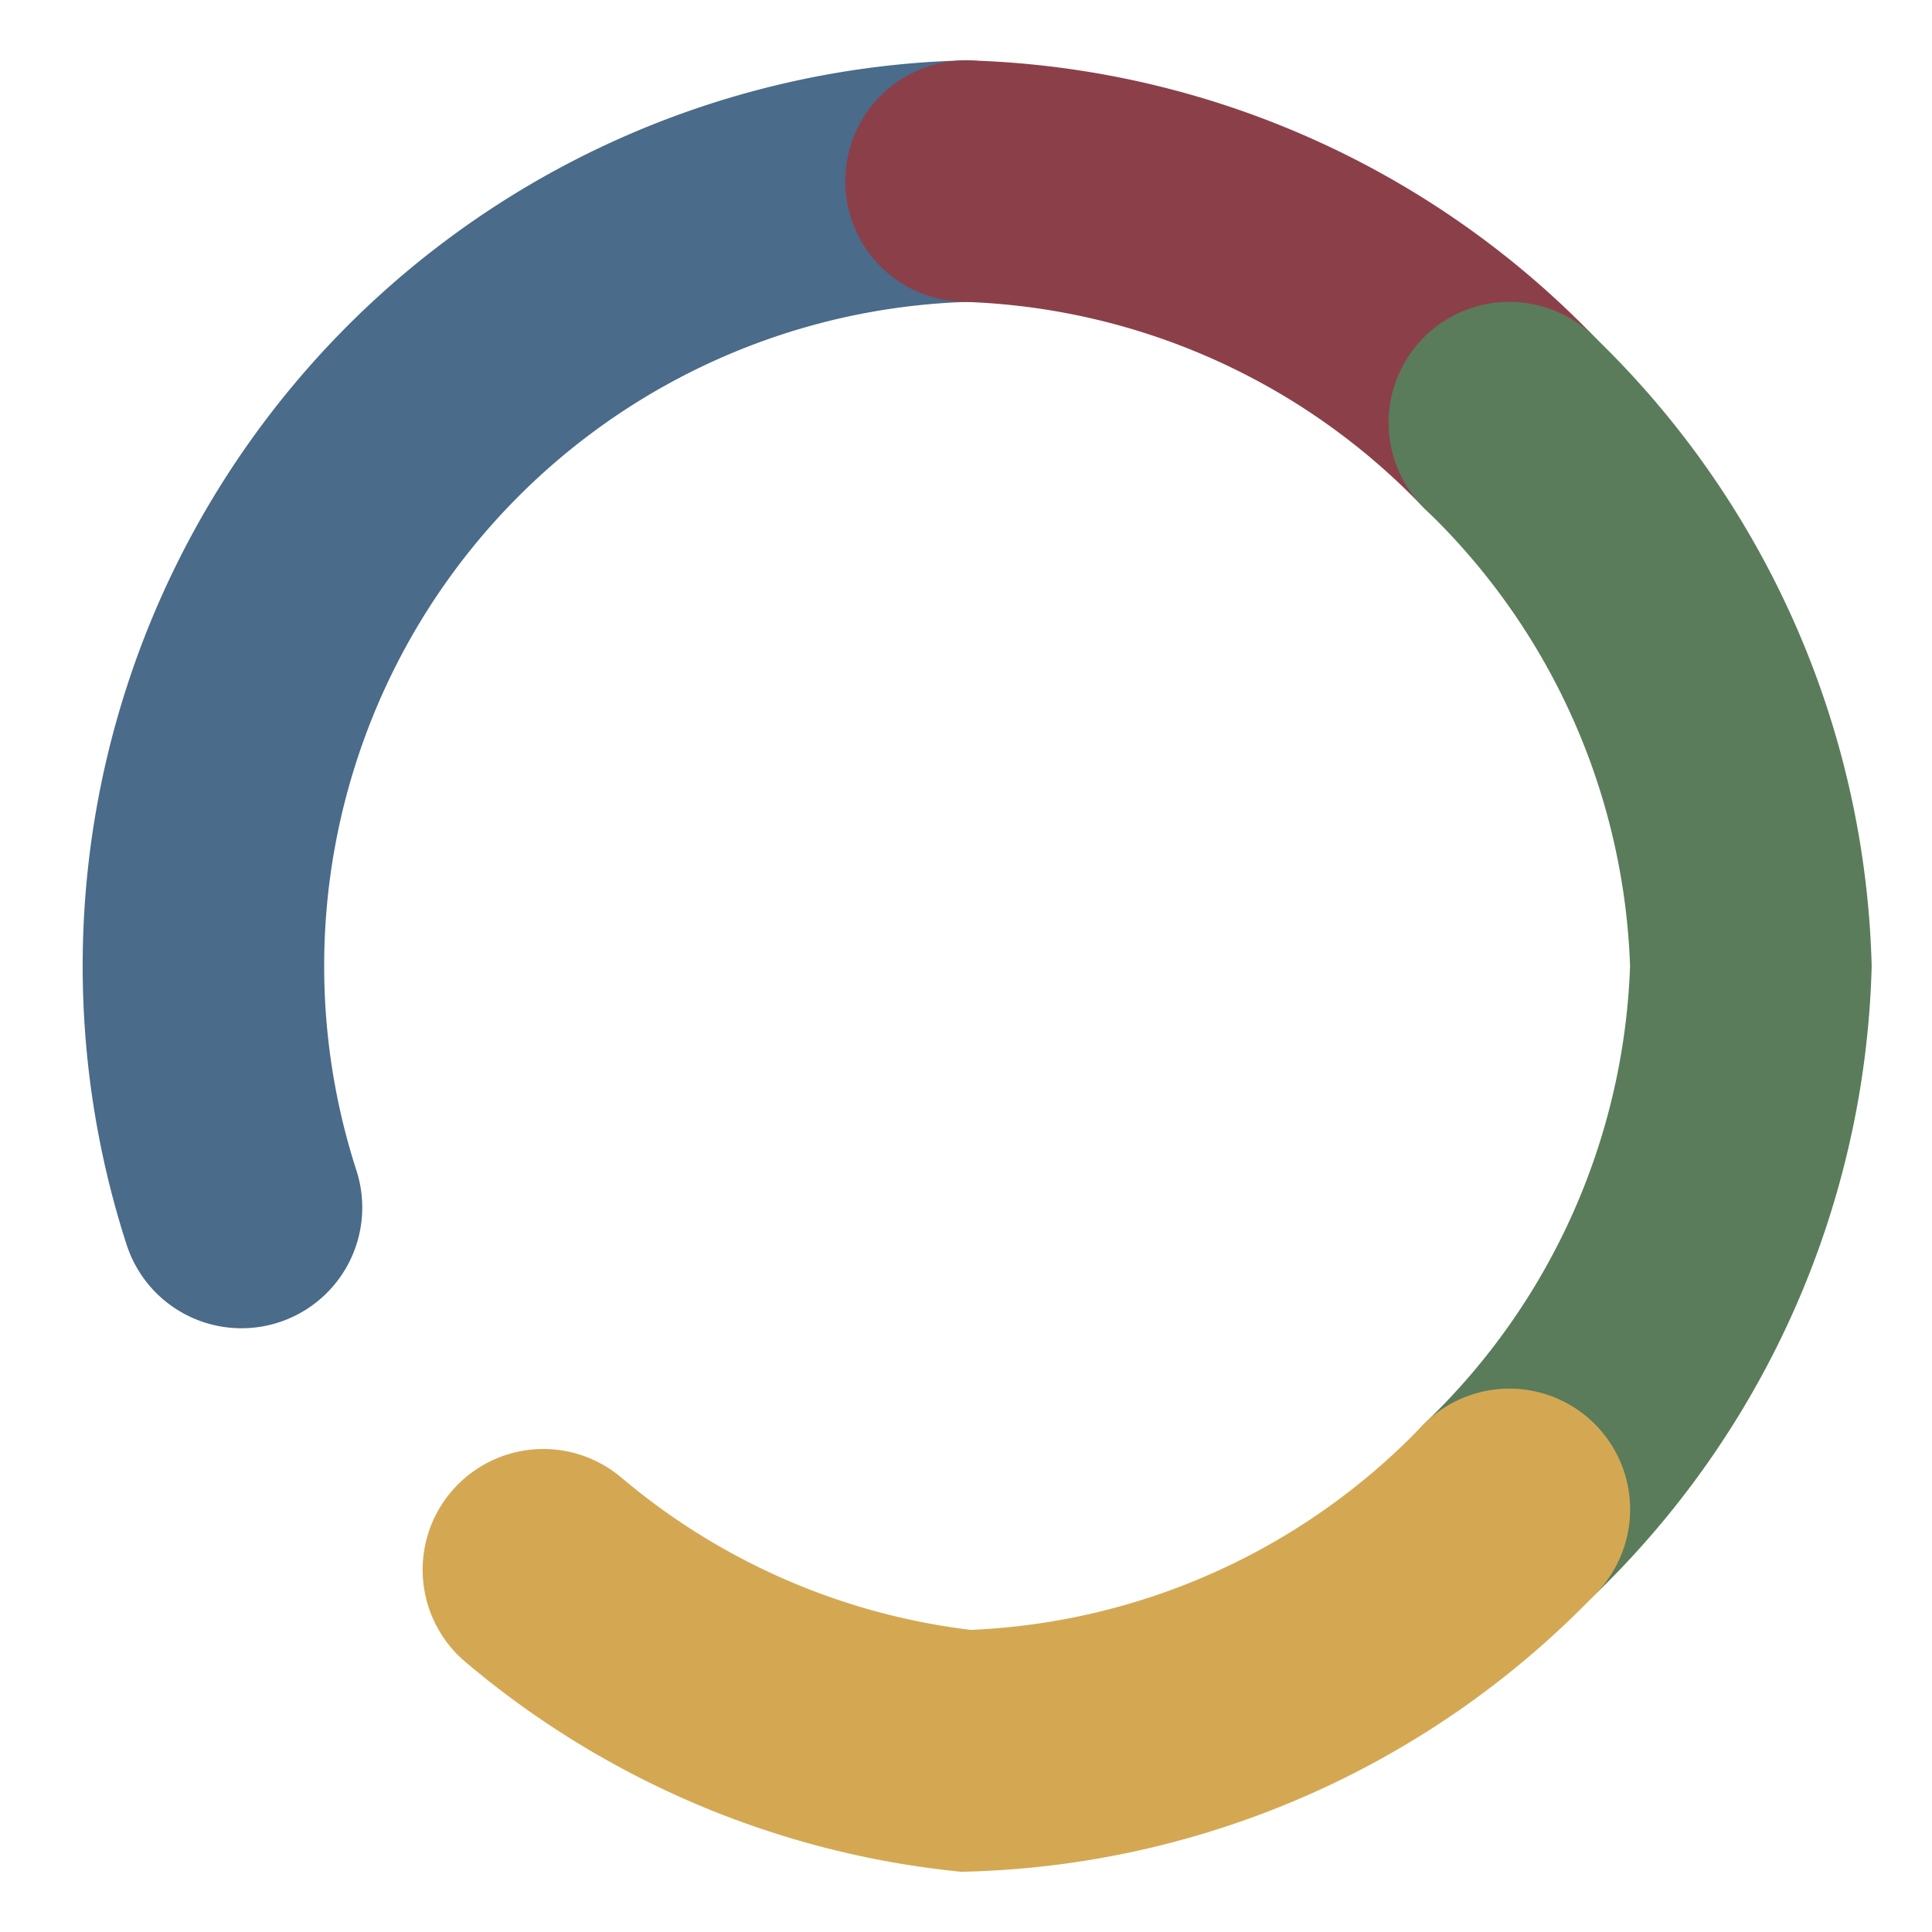 <svg width="16" height="16" viewBox="0 0 16 16" fill="none" xmlns="http://www.w3.org/2000/svg">
  <!-- CycleBud Favicon 16x16 -->
  <path d="M 8 1.5 A 6.5 6.5 0 0 0 2 6 A 6.5 6.5 0 0 0 2 10" stroke="#4A6B8A" stroke-width="2" stroke-linecap="round" fill="none"/>
  <path d="M 8 1.5 A 6.5 6.5 0 0 1 12.5 3.5" stroke="#8B4049" stroke-width="2" stroke-linecap="round" fill="none"/>
  <path d="M 12.5 3.5 A 6.5 6.5 0 0 1 14.5 8 A 6.5 6.5 0 0 1 12.5 12.5" stroke="#5A7C5A" stroke-width="2" stroke-linecap="round" fill="none"/>
  <path d="M 12.5 12.5 A 6.5 6.5 0 0 1 8 14.5 A 6.5 6.5 0 0 1 4.5 13" stroke="#D4A853" stroke-width="2" stroke-linecap="round" fill="none"/>
</svg>

